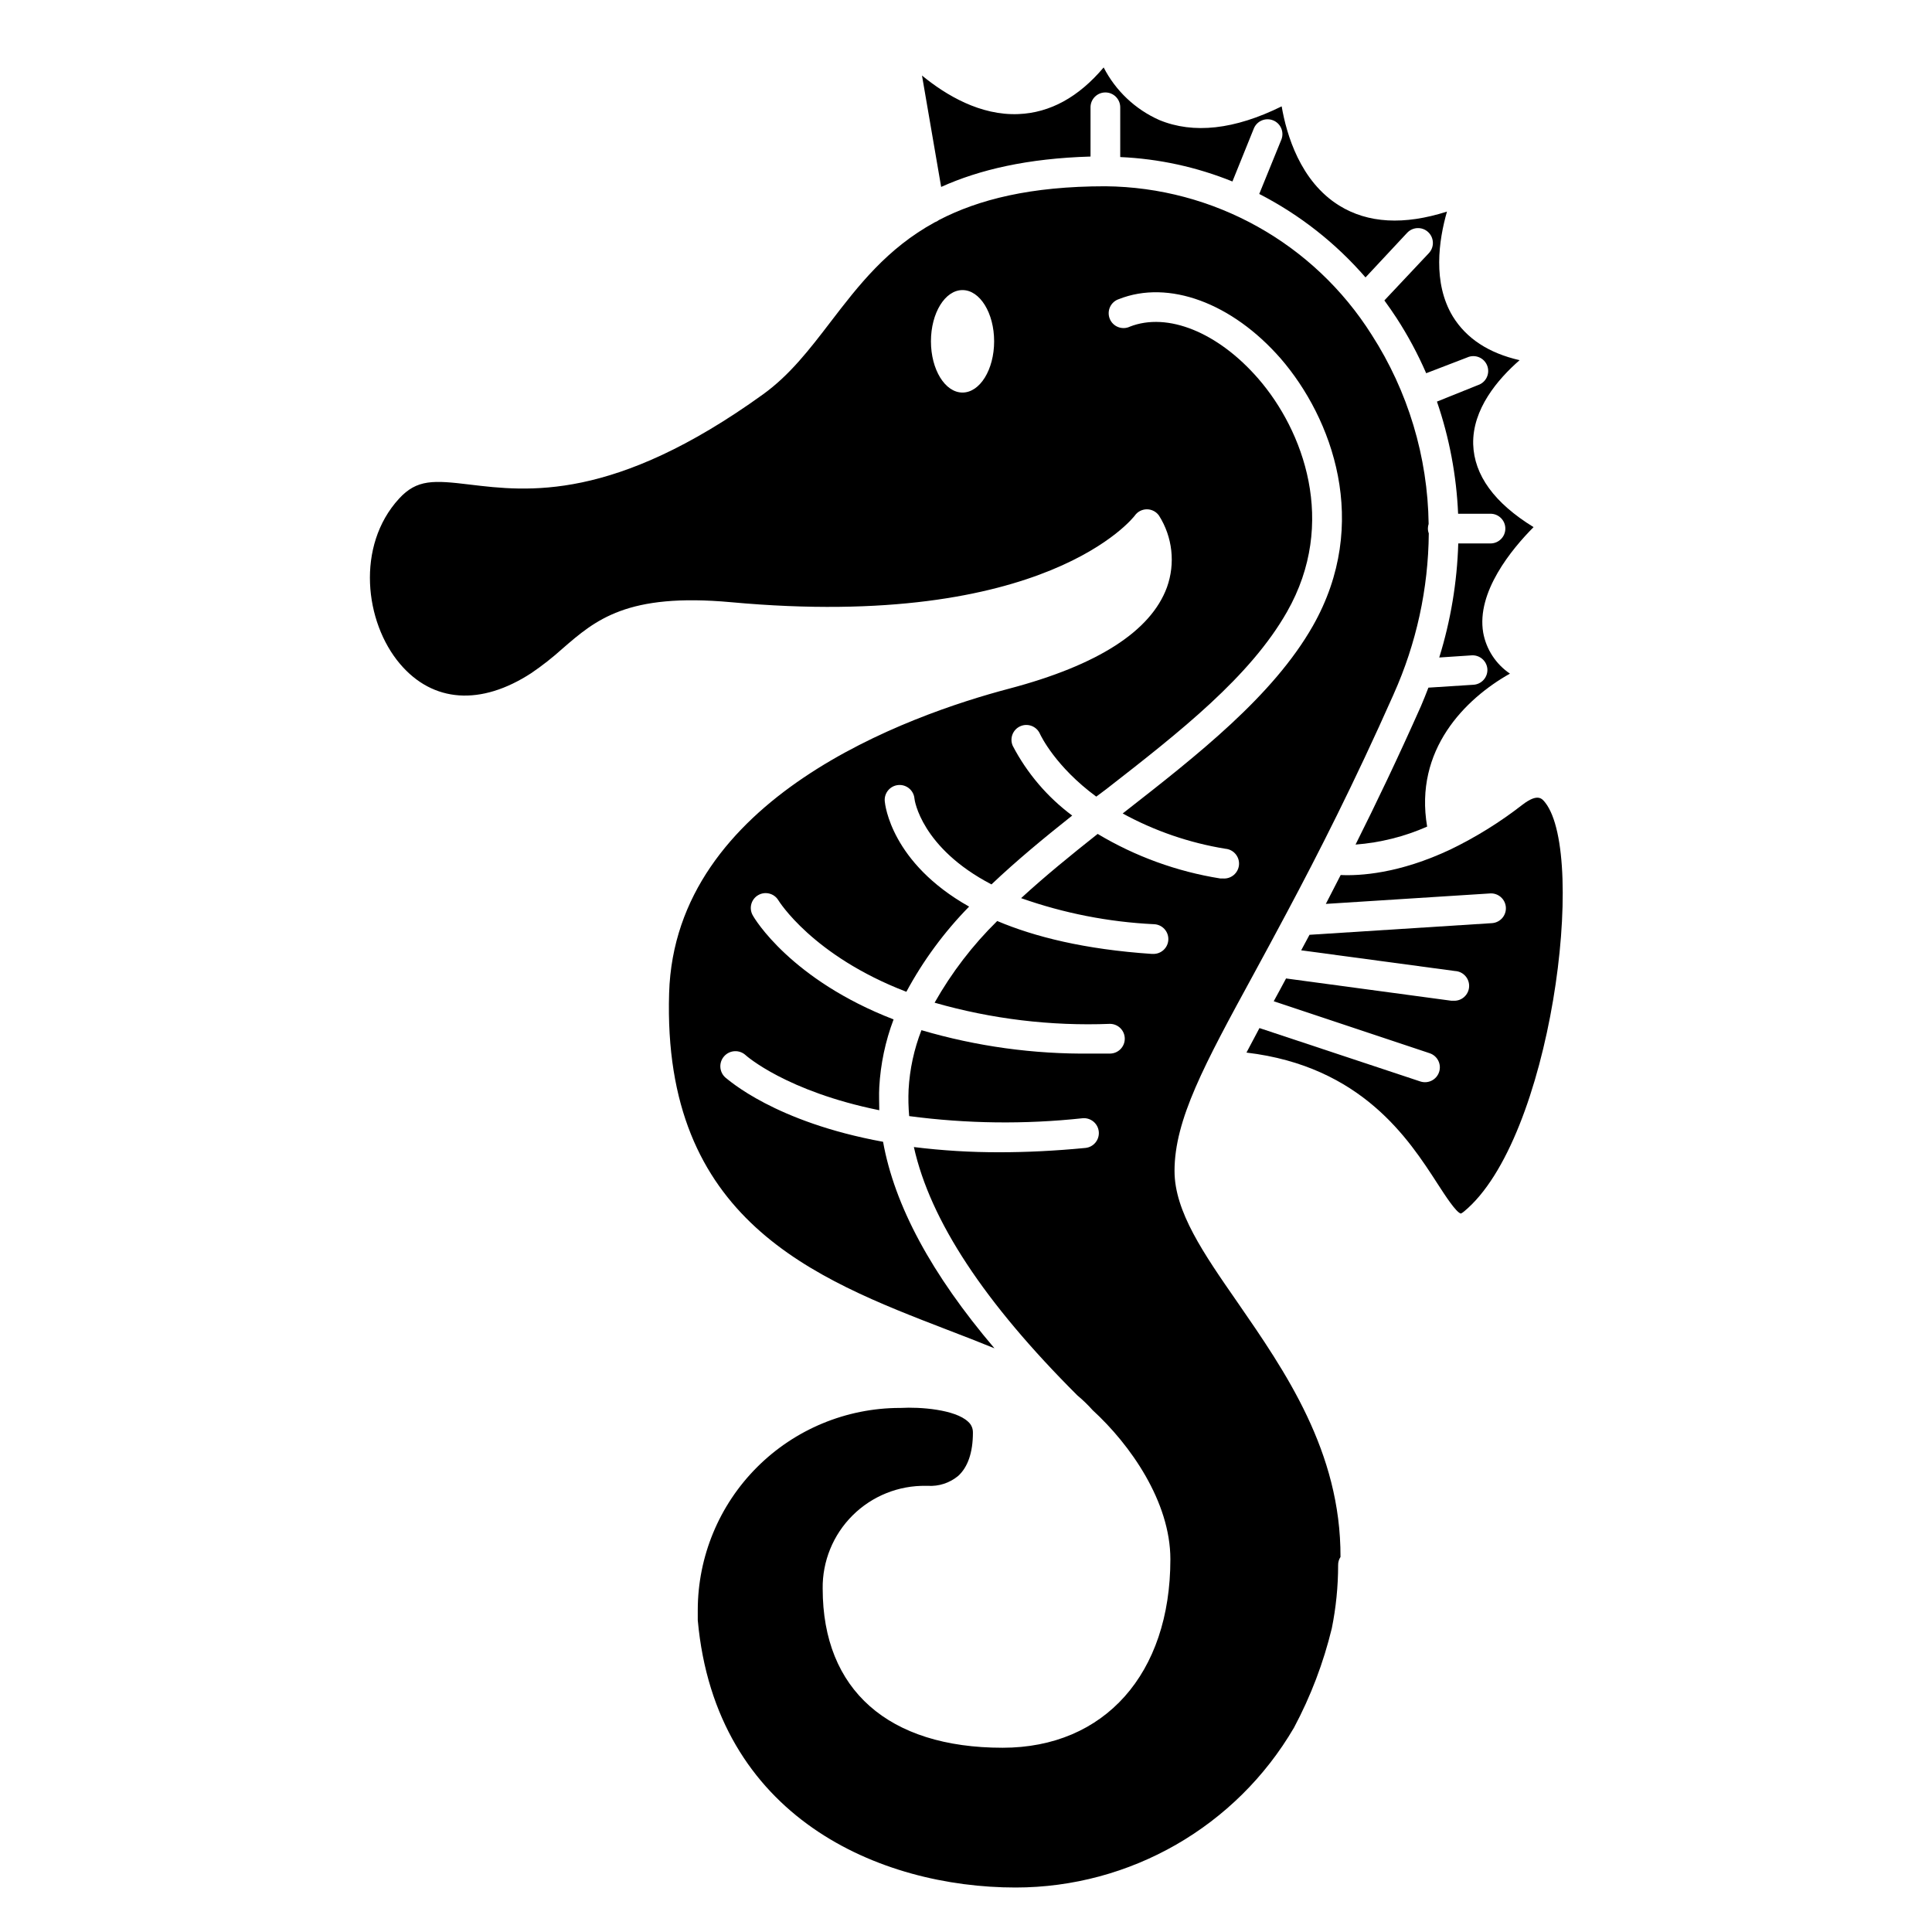 <?xml version="1.0" encoding="UTF-8"?>
<!-- The Best Svg Icon site in the world: iconSvg.co, Visit us! https://iconsvg.co -->
<svg fill="#000000" width="800px" height="800px" version="1.1" viewBox="144 144 512 512" xmlns="http://www.w3.org/2000/svg">
 <g>
  <path d="m433 185.48v-13.047c0-2.172 1.762-3.934 3.934-3.934 2.176 0 3.938 1.762 3.938 3.934v13.188c10.207 0.449 20.266 2.641 29.734 6.473l5.707-14.129c0.855-1.949 3.102-2.863 5.074-2.07 1.973 0.789 2.957 3.004 2.227 5.004l-5.902 14.504c10.719 5.5 20.277 13.012 28.164 22.117l11.02-11.809v0.004c1.477-1.598 3.973-1.695 5.57-0.219 1.598 1.48 1.695 3.973 0.215 5.57l-11.809 12.555c1.102 1.516 2.184 3.051 3.207 4.625 3.027 4.66 5.66 9.566 7.875 14.664l10.902-4.191v-0.004c0.984-0.438 2.109-0.449 3.106-0.035 0.996 0.414 1.777 1.219 2.164 2.227 0.387 1.008 0.344 2.129-0.121 3.102-0.465 0.977-1.309 1.715-2.336 2.051l-10.863 4.367c3.289 9.586 5.176 19.594 5.609 29.719h8.582c2.172 0 3.934 1.762 3.934 3.934 0 2.176-1.762 3.938-3.934 3.938h-8.543c-0.305 10.258-2 20.426-5.039 30.227l8.582-0.57c2.141-0.137 3.996 1.465 4.172 3.602 0.07 1.047-0.277 2.074-0.969 2.859-0.691 0.789-1.668 1.27-2.711 1.332l-11.945 0.766c-0.629 1.633-1.277 3.266-1.969 4.879-6.121 13.777-11.926 25.898-17.34 36.703v0.004c6.551-0.5 12.965-2.109 18.973-4.762-3.484-20.348 10.078-33.871 21.941-40.539h0.004c-3.727-2.516-6.281-6.426-7.086-10.844-1.852-10.766 7.559-22.16 13.344-27.984-10.43-6.414-15.742-13.777-16-21.965-0.234-9.289 6.477-17.199 12.301-22.277-8.188-1.871-14.109-5.746-17.711-11.609-5.371-8.895-3.719-20.152-1.535-27.77-11.375 3.641-20.961 3.109-28.555-1.594-10.332-6.394-13.973-18.832-15.254-26.293-12.477 6.16-23.359 7.379-32.434 3.621-6.363-2.824-11.566-7.742-14.742-13.934-6.633 7.871-14.211 12.023-22.555 12.359-10.117 0.434-19.227-5-25.586-10.215l5.078 29.52c10.117-4.566 22.891-7.559 39.582-8.051z"/>
  <path d="m553.5 356.7c-0.848-1.082-1.969-2.539-6.023 0.551-5.891 4.59-12.25 8.547-18.973 11.809-13.777 6.535-24.305 7.066-29.207 6.828-1.359 2.617-2.676 5.176-3.938 7.656l43.512-2.773 0.004-0.004c2.176-0.141 4.051 1.508 4.195 3.684 0.141 2.172-1.508 4.047-3.684 4.191l-48.355 3.09c-0.746 1.398-1.477 2.773-2.203 4.113l40.816 5.492 0.004-0.004c2.172 0.141 3.82 2.019 3.68 4.191-0.141 2.176-2.019 3.824-4.191 3.68h-0.531l-43.789-5.902-1.477 2.754c-0.629 1.121-1.199 2.203-1.789 3.285l41.328 13.777h-0.004c2.066 0.688 3.188 2.914 2.5 4.981-0.684 2.066-2.914 3.184-4.977 2.5l-42.629-14.148c-1.219 2.262-2.363 4.43-3.445 6.496 30.504 3.621 42.98 22.906 50.598 34.695 2.086 3.227 4.941 7.637 6.219 7.969 0.285-0.137 0.551-0.309 0.789-0.512 23.223-19.031 32.668-94.25 21.57-108.4z"/>
  <path d="m455.26 454.34c0-13.617 7.871-28.164 21.02-52.27 2.754-5.059 5.668-10.449 8.758-16.254 8.324-15.605 17.832-34.281 28.301-57.859l-0.004-0.004c6.016-13.406 9.184-27.914 9.309-42.605-0.16-0.422-0.238-0.871-0.234-1.32 0.004-0.402 0.07-0.801 0.195-1.18-0.238-17.793-5.469-35.16-15.094-50.125-15.305-24.266-41.887-39.094-70.574-39.359-19.836 0-33.672 3.523-44.121 8.953-0.324 0.258-0.691 0.457-1.082 0.59-12.695 6.945-20.27 16.809-27.672 26.469-5.531 7.223-10.766 14.031-17.871 19.148-39.555 28.5-62.48 25.723-77.676 23.895-9.566-1.16-14.012-1.457-18.773 3.738-11.453 12.496-9.113 32.727 0.254 43.77 8.719 10.293 21.43 11.18 34.852 2.422l0.004-0.004c2.871-1.957 5.606-4.106 8.188-6.434 8.797-7.637 17.121-14.84 44.715-12.32 83.641 7.676 106.79-22.691 107-22.984l-0.004-0.004c0.738-1.023 1.926-1.629 3.188-1.633 1.277 0.004 2.477 0.629 3.211 1.676 3.59 5.664 4.367 12.672 2.106 18.988-4.269 11.633-18.344 20.664-41.82 26.863-26.566 7.008-88.559 28.91-90.113 80.688-1.832 60.121 38.355 75.59 73.801 89.25 4.309 1.652 8.48 3.266 12.418 4.879-16.727-19.68-26.488-37.844-29.52-54.73-28.758-5.25-40.996-16.449-41.824-17.059-1.629-1.488-1.746-4.019-0.254-5.648 1.488-1.633 4.016-1.746 5.648-0.258 0.195 0.195 10.824 9.605 35.426 14.602 0-1.969-0.117-4.055 0-6.062l-0.004 0.004c0.336-6.164 1.613-12.234 3.797-18.008-27.117-10.469-36.898-26.688-37.391-27.711-0.977-1.867-0.309-4.176 1.52-5.231 1.824-1.055 4.16-0.484 5.289 1.297 0.137 0.234 9.074 14.762 33.969 24.324 4.453-8.27 10.051-15.871 16.629-22.574-20.605-11.59-22.277-26.961-22.355-27.926-0.195-2.172 1.406-4.094 3.582-4.289 2.172-0.195 4.094 1.406 4.289 3.582 0 0.336 1.789 13.047 20.41 22.75 6.652-6.316 13.953-12.34 21.391-18.242v-0.004c-6.57-4.891-11.949-11.199-15.742-18.457-0.895-1.984-0.008-4.316 1.977-5.207 1.984-0.891 4.312-0.004 5.207 1.977 0.277 0.609 4.152 8.719 14.938 16.668l2.637-1.969c19.68-15.312 38.121-29.797 47.922-47.016 13.441-23.617 4.289-48.059-7.617-61.777-10.668-12.281-24.051-17.711-34.066-13.777v0.008c-0.98 0.453-2.106 0.48-3.109 0.082s-1.801-1.195-2.199-2.199c-0.398-1.004-0.371-2.125 0.082-3.106 0.453-0.98 1.289-1.734 2.312-2.078 13.188-5.234 30.031 0.984 42.922 15.742 13.598 15.742 23.988 43.609 8.52 70.848-10.566 18.578-30.582 34.223-49.93 49.34l-0.473 0.375 0.004-0.004c8.477 4.637 17.68 7.797 27.219 9.348 2.172 0.188 3.785 2.098 3.602 4.273-0.188 2.172-2.098 3.785-4.273 3.602-0.227 0.02-0.457 0.02-0.688 0-11.484-1.828-22.512-5.836-32.492-11.809-7.008 5.551-13.934 11.18-20.289 17.023 11.336 4.004 23.199 6.328 35.207 6.906 2.176 0.07 3.879 1.891 3.809 4.066-0.07 2.172-1.891 3.875-4.062 3.805h-0.355c-17.711-1.199-30.977-4.508-40.934-8.719v0.004c-6.516 6.406-12.098 13.691-16.59 21.645 15.09 4.328 30.773 6.223 46.461 5.609 1.047 0 2.047 0.414 2.785 1.152s1.152 1.742 1.152 2.785c0 2.137-1.703 3.883-3.836 3.938h-5.078c-15.215 0.188-30.375-1.902-44.969-6.199-1.961 5.035-3.109 10.348-3.406 15.742-0.105 2.344-0.051 4.691 0.156 7.027 15.234 2.023 30.656 2.215 45.934 0.57 2.176-0.207 4.106 1.387 4.312 3.562 0.207 2.172-1.391 4.102-3.562 4.309-8.129 0.789-15.742 1.141-22.652 1.141-7.617 0.023-15.23-0.438-22.789-1.379 4.348 19.523 18.695 41.23 43.297 65.789v0.004c1.453 1.207 2.816 2.523 4.074 3.934 9.996 9.152 20.605 24.266 20.605 39.516 0 30.348-17.457 49.949-44.457 49.949-30.309 0-47.684-15.352-47.684-42.137l-0.004 0.004c-0.098-7.289 2.766-14.305 7.93-19.441 5.168-5.141 12.199-7.969 19.484-7.836h0.434c2.91 0.184 5.777-0.746 8.031-2.598 2.559-2.301 3.938-6.18 3.938-11.512h-0.004c0.031-1.109-0.438-2.172-1.277-2.894-3.445-3.246-12.773-3.938-17.832-3.641h-0.254c-14.199 0.023-27.812 5.672-37.852 15.715-10.039 10.043-15.684 23.656-15.699 37.855v2.676c4.723 52.309 48.316 70.848 84.23 70.848 30.375-0.012 58.461-16.141 73.781-42.371 4.43-8.312 7.797-17.152 10.016-26.312 1.117-5.523 1.68-11.148 1.676-16.785-0.012-0.758 0.211-1.496 0.629-2.125 0.098-27.926-14.66-49.199-27.336-67.543-8.934-12.871-16.648-24.008-16.648-34.734zm-56.188-206.31c-4.625 0-8.363-6.082-8.363-13.578 0-7.5 3.738-13.578 8.363-13.578s8.383 6.082 8.383 13.578c0 7.5-3.758 13.578-8.383 13.578z"/>
 </g>
</svg>